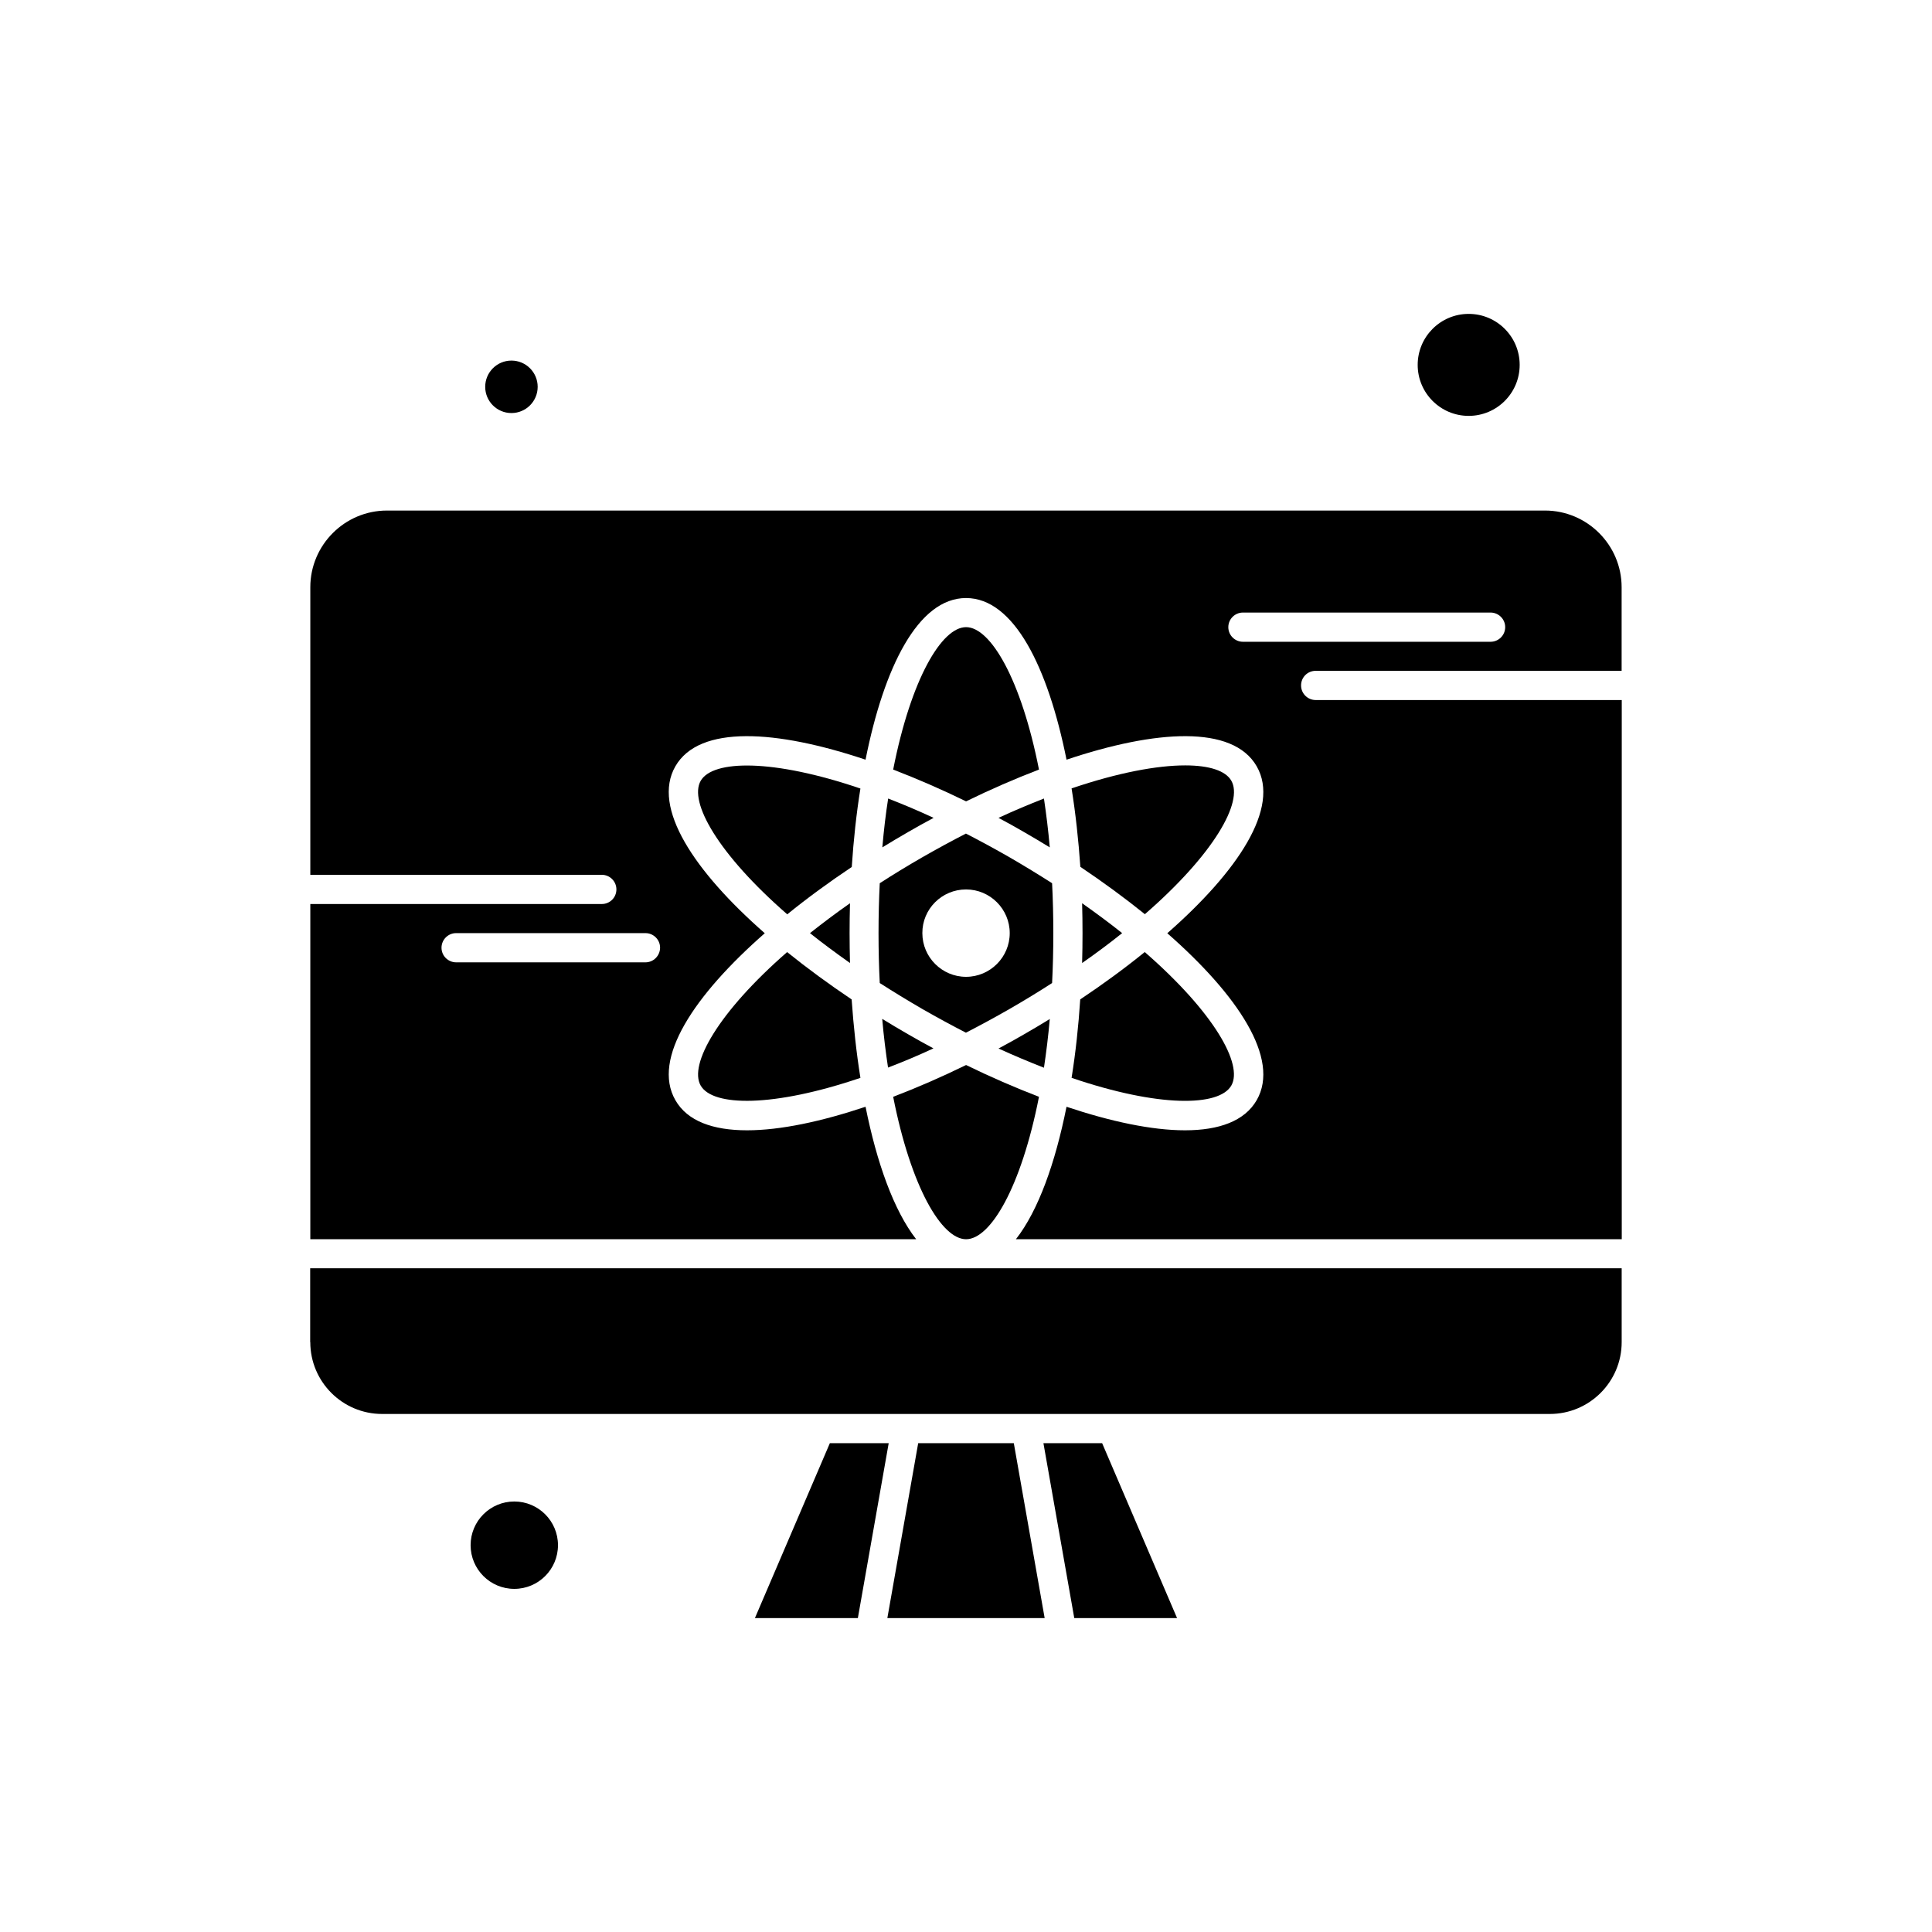 <?xml version="1.0" encoding="UTF-8"?>
<!-- Uploaded to: ICON Repo, www.iconrepo.com, Generator: ICON Repo Mixer Tools -->
<svg fill="#000000" width="800px" height="800px" version="1.1" viewBox="144 144 512 512" xmlns="http://www.w3.org/2000/svg">
 <g fill-rule="evenodd">
  <path d="m400.02 310.2c-6.453 0-14.59 13.691-19.32 37.746 6.344 2.438 12.867 5.269 19.32 8.422 6.453-3.156 12.941-5.984 19.32-8.422-4.731-24.016-12.867-37.746-19.32-37.746z"/>
  <path d="m226.23 499.68c0 10.504 8.531 19.035 19.035 19.035h309.46c10.504 0 19.035-8.531 19.035-19.035v-19.57h-347.56v19.57h0.035z"/>
  <path d="m422.2 368.56c-0.395-4.551-0.934-8.852-1.543-12.941-3.836 1.504-7.887 3.191-12.043 5.125 2.293 1.219 4.551 2.473 6.773 3.766 2.293 1.328 4.551 2.652 6.809 4.051z"/>
  <path d="m376.82 391.29c0 4.59 0.109 8.996 0.324 13.227 3.586 2.293 7.348 4.59 11.293 6.883 3.941 2.258 7.777 4.336 11.543 6.273 3.766-1.938 7.602-4.016 11.543-6.273 3.981-2.293 7.742-4.59 11.293-6.883 0.215-4.231 0.324-8.637 0.324-13.227 0-4.59-0.109-8.996-0.324-13.227-3.586-2.293-7.348-4.59-11.293-6.883-3.941-2.258-7.777-4.336-11.543-6.273-3.766 1.938-7.602 4.016-11.543 6.273-3.981 2.293-7.742 4.59-11.293 6.883-0.215 4.266-0.324 8.676-0.324 13.227zm23.191-11.578c6.379 0 11.578 5.199 11.578 11.578 0 6.379-5.199 11.578-11.578 11.578s-11.578-5.199-11.578-11.578c-0.035-6.379 5.16-11.578 11.578-11.578z"/>
  <path d="m377.83 368.56c2.258-1.398 4.516-2.723 6.812-4.051 2.223-1.289 4.481-2.547 6.773-3.766-4.156-1.938-8.172-3.621-12.043-5.125-0.645 4.086-1.148 8.387-1.543 12.941z"/>
  <path d="m420.52 526.46 8.172 46.348h27.242l-19.855-46.348z"/>
  <path d="m363.92 526.46-19.859 46.348h27.281l8.172-46.348z"/>
  <path d="m286.49 246.51c0 3.84-3.113 6.953-6.953 6.953-3.84 0-6.953-3.113-6.953-6.953 0-3.84 3.113-6.953 6.953-6.953 3.84 0 6.953 3.113 6.953 6.953"/>
  <path d="m420.66 426.95c0.609-4.051 1.148-8.387 1.543-12.902-2.258 1.398-4.516 2.723-6.812 4.051-2.223 1.289-4.481 2.547-6.773 3.766 4.16 1.898 8.172 3.582 12.043 5.09z"/>
  <path d="m387.33 526.46-8.172 46.348h41.688l-8.176-46.348z"/>
  <path d="m546.73 240.7c0 7.465-6.051 13.512-13.516 13.512-7.461 0-13.512-6.047-13.512-13.512 0-7.465 6.051-13.516 13.512-13.516 7.465 0 13.516 6.051 13.516 13.516"/>
  <path d="m291.87 553.49c0 6.394-5.184 11.578-11.578 11.578-6.394 0-11.578-5.184-11.578-11.578s5.184-11.578 11.578-11.578c6.394 0 11.578 5.184 11.578 11.578"/>
  <path d="m329.69 431.69c3.227 5.59 19.176 5.809 42.332-2.043-1.074-6.668-1.828-13.691-2.328-20.789-5.984-4.016-11.758-8.246-17.098-12.547-18.316 15.988-26.094 29.824-22.906 35.379z"/>
  <path d="m470.31 350.89c-1.504-2.617-5.769-4.051-12.223-4.051-7.422 0-17.742 1.898-30.109 6.094 1.074 6.668 1.828 13.691 2.328 20.789 5.984 4.016 11.758 8.246 17.098 12.547 18.352-15.953 26.133-29.789 22.906-35.379z"/>
  <path d="m441.38 391.29c-3.262-2.617-6.812-5.234-10.609-7.922 0.07 2.652 0.109 5.269 0.109 7.922 0 2.617-0.035 5.269-0.109 7.922 3.801-2.652 7.348-5.305 10.609-7.922z"/>
  <path d="m391.38 421.83c-2.293-1.219-4.551-2.473-6.773-3.766-2.293-1.324-4.551-2.652-6.812-4.051 0.395 4.551 0.934 8.852 1.543 12.902 3.871-1.469 7.887-3.152 12.043-5.09z"/>
  <path d="m427.98 429.64c23.156 7.887 39.109 7.637 42.332 2.043 3.191-5.59-4.59-19.395-22.941-35.379-5.305 4.301-11.078 8.531-17.098 12.547-0.465 7.098-1.219 14.121-2.293 20.789z"/>
  <path d="m372.02 352.97c-23.156-7.887-39.109-7.637-42.332-2.043-3.191 5.59 4.59 19.395 22.941 35.379 5.305-4.301 11.078-8.531 17.098-12.547 0.465-7.098 1.219-14.121 2.293-20.789z"/>
  <path d="m358.65 391.29c3.262 2.617 6.812 5.234 10.609 7.922-0.07-2.652-0.109-5.269-0.109-7.922 0-2.617 0.035-5.269 0.109-7.922-3.836 2.688-7.348 5.34-10.609 7.922z"/>
  <path d="m553.44 279.3h-306.88c-11.219 0-20.324 9.141-20.324 20.324v76.207h77.246c2.113 0 3.871 1.719 3.871 3.871 0 2.152-1.719 3.871-3.871 3.871h-77.246v88.824h160.55c-5.914-7.602-10.43-20.254-13.406-35.094-11.688 3.906-22.582 6.238-31.402 6.238-8.996 0-15.809-2.402-19-7.992-6.309-11.004 5.055-27.887 23.695-44.234-18.641-16.348-30.004-33.266-23.695-44.234 6.344-11.039 26.777-9.68 50.398-1.758 4.875-24.445 13.906-42.836 26.633-42.836s21.723 18.391 26.633 42.836c23.621-7.922 44.055-9.285 50.398 1.758 6.309 11.004-5.055 27.887-23.695 44.234 18.641 16.348 30.004 33.266 23.695 44.234-3.191 5.555-10 7.992-19 7.992-8.816 0-19.715-2.328-31.402-6.238-2.977 14.875-7.457 27.492-13.406 35.094h160.55v-142.88h-81.117c-2.113 0-3.871-1.719-3.871-3.871 0-2.152 1.719-3.871 3.871-3.871h81.082v-22.152c0-11.184-9.105-20.324-20.324-20.324zm-238.38 119.73h-50.184c-2.113 0-3.871-1.719-3.871-3.871 0-2.113 1.719-3.871 3.871-3.871h50.184c2.113 0 3.871 1.719 3.871 3.871-0.035 2.152-1.758 3.871-3.871 3.871zm223.96-84.953h-65.633c-2.113 0-3.871-1.719-3.871-3.871 0-2.113 1.719-3.871 3.871-3.871h65.633c2.113 0 3.871 1.719 3.871 3.871 0 2.152-1.758 3.871-3.871 3.871z"/>
  <path d="m400.02 472.41c6.453 0 14.59-13.691 19.32-37.746-6.344-2.438-12.867-5.269-19.32-8.422-6.453 3.156-12.941 5.984-19.32 8.422 4.731 24.016 12.871 37.746 19.32 37.746z"/>
 </g>
</svg>